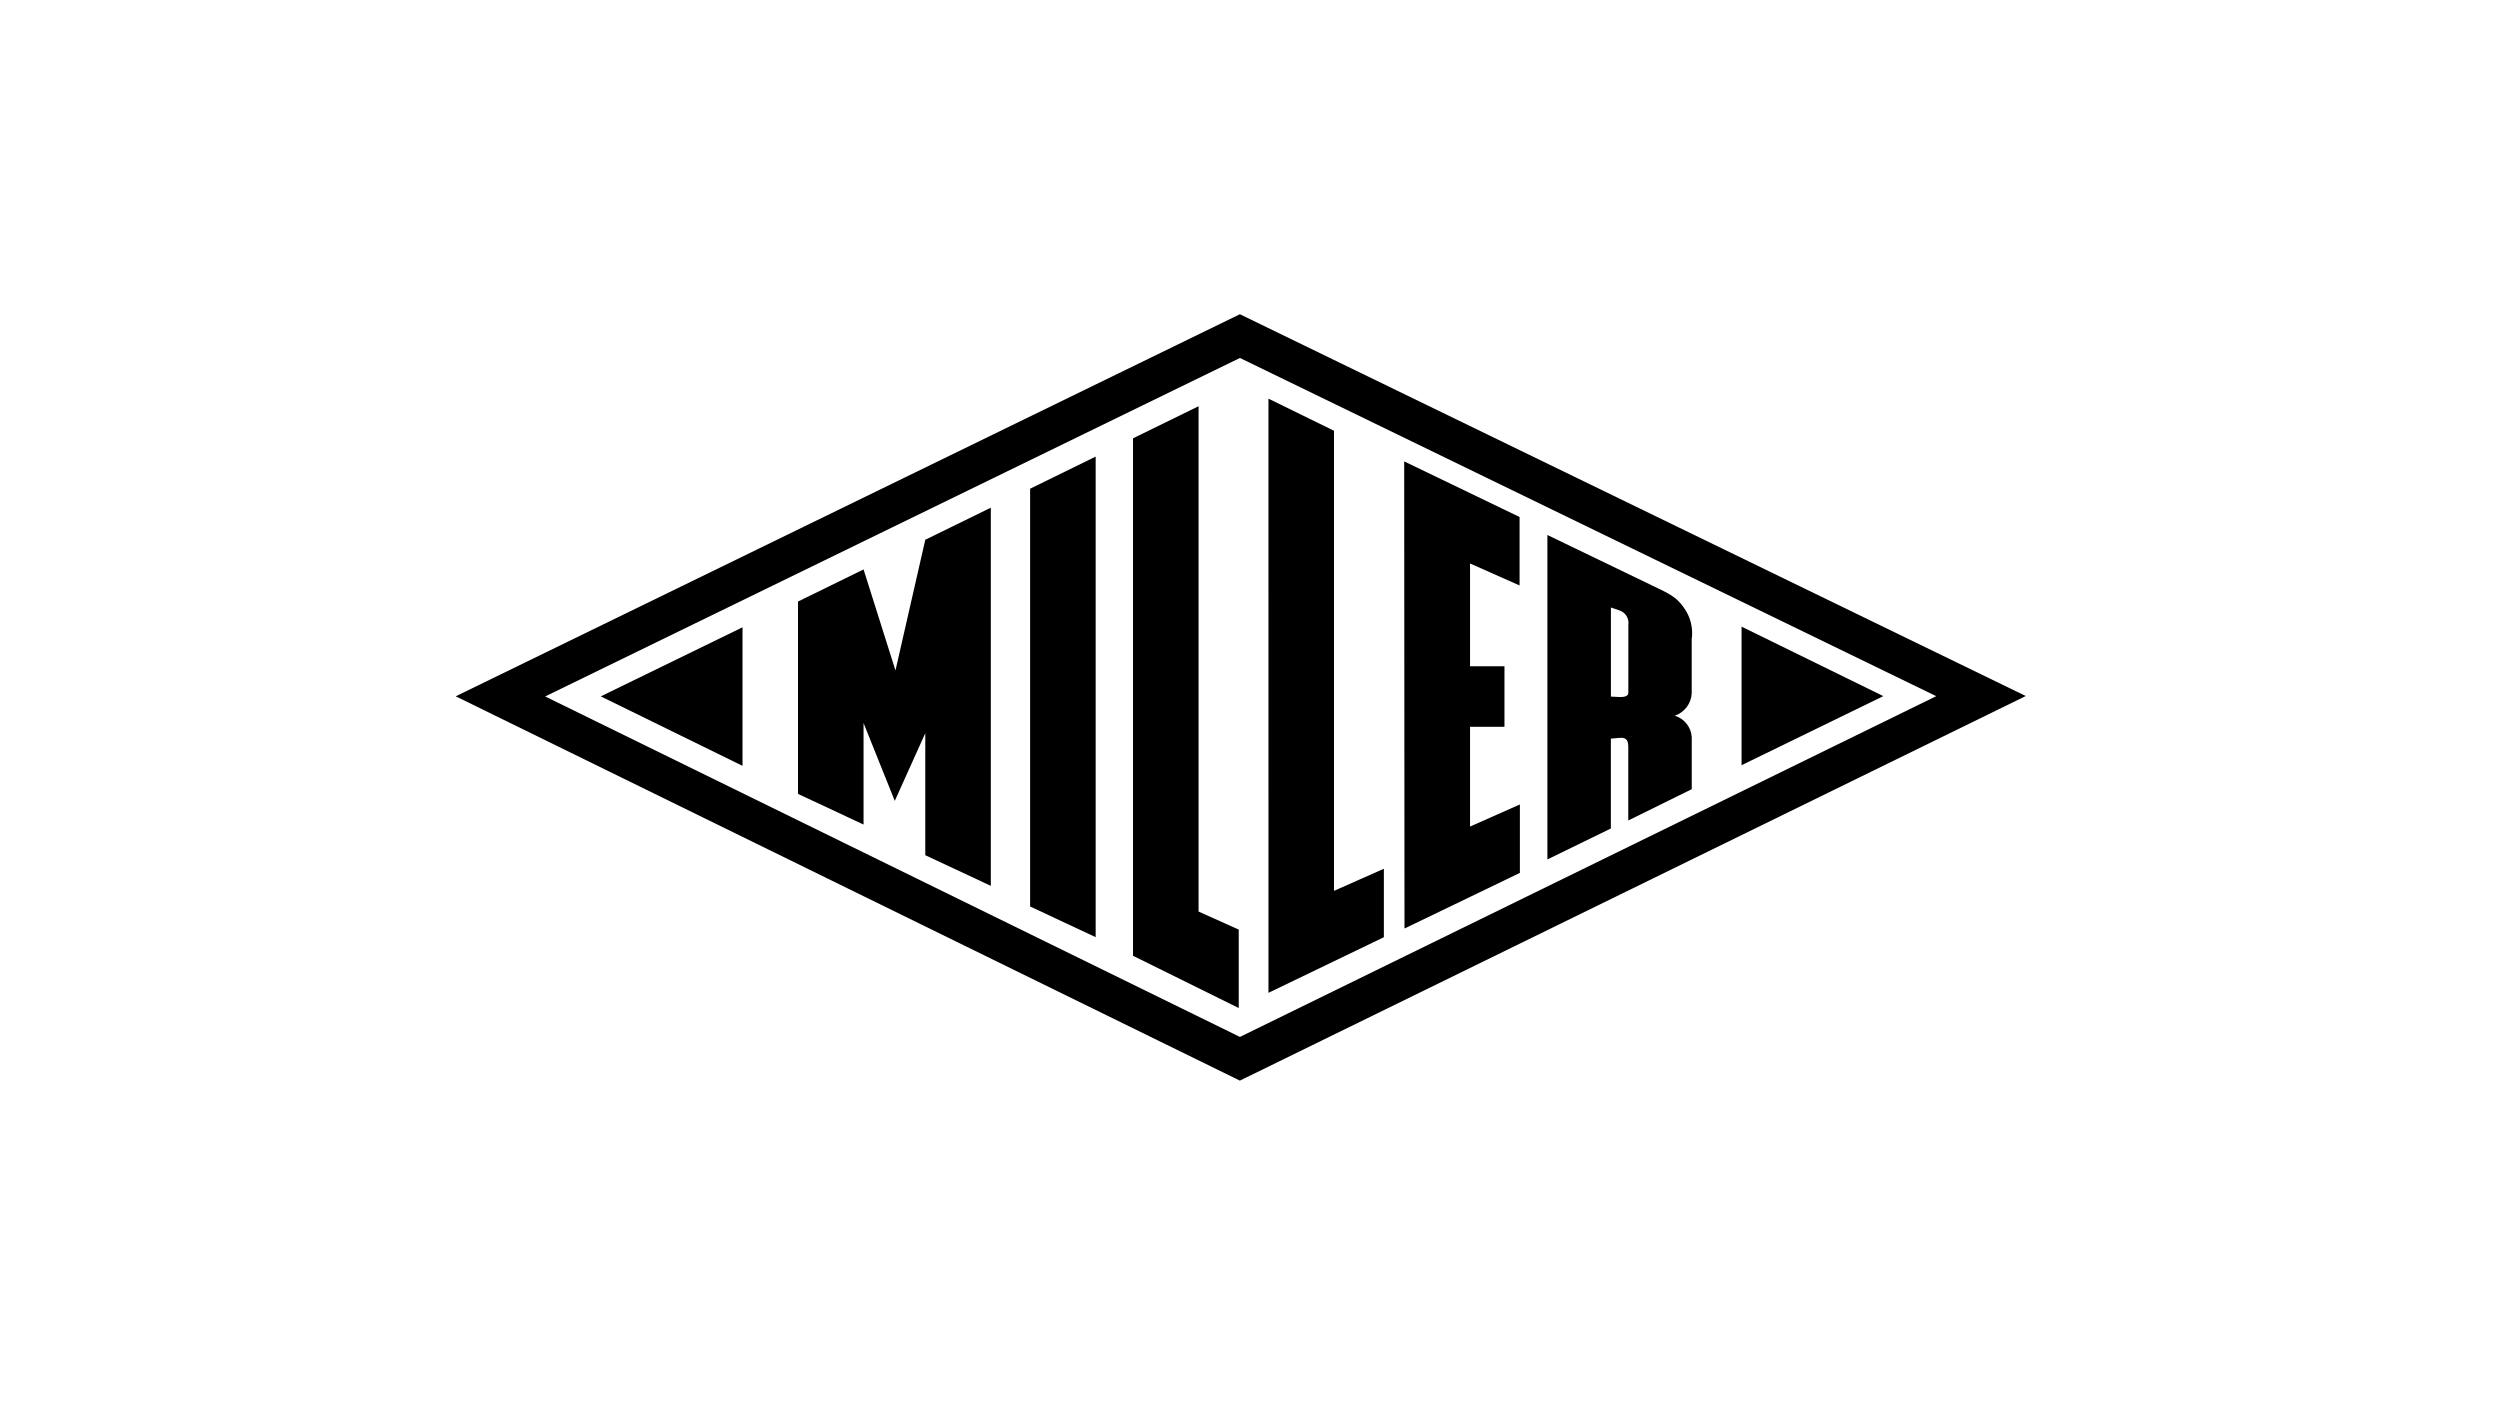 <svg width="192" height="108" viewBox="0 0 192 108" fill="none" xmlns="http://www.w3.org/2000/svg">
<g clip-path="url(#clip0_22729_27662)">
<path d="M41.869 53.487L95.226 27.491L148.701 53.466L95.226 79.636L41.869 53.487ZM95.222 24.133L34.998 53.476L95.222 82.991L155.579 53.454L95.222 24.133Z" fill="black"/>
<path d="M46.139 53.481L57.026 48.176V58.817L46.139 53.481Z" fill="black"/>
<path d="M144.64 53.462L133.752 58.767V48.126L144.64 53.462Z" fill="black"/>
<path d="M84.147 71.975L79.113 69.618V37.533L84.147 35.067L84.147 71.975Z" fill="black"/>
<path d="M92.05 70.007L95.134 71.393V77.416L87.015 73.405V33.663L92.05 31.198V70.007Z" fill="black"/>
<path d="M71.062 41.453L68.772 51.491L66.321 43.732L61.287 46.198V60.971L66.321 63.325V55.529L68.719 61.506L71.062 56.311V65.68L76.095 68.034V38.99L71.062 41.453Z" fill="black"/>
<path d="M97.419 76.248L106.281 71.978V66.72L102.451 68.418V33.082L97.418 30.617L97.419 76.248Z" fill="black"/>
<path d="M112.899 63.479V55.819H115.543V51.167H112.899V43.276L116.703 44.963V39.706L107.842 35.435L107.865 71.31L116.727 67.038V61.782L112.899 63.479Z" fill="black"/>
<path d="M128.621 54.966C128.979 54.847 129.293 54.624 129.525 54.325C129.756 54.025 129.895 53.663 129.923 53.283V49.109C129.986 48.676 129.963 48.234 129.856 47.81C129.749 47.386 129.559 46.988 129.299 46.638C128.728 45.823 128.122 45.557 126.881 44.965L118.84 41.087V66.005L123.714 63.628V56.727L124.401 56.666C124.992 56.615 125.044 56.975 125.052 57.377V63.012L129.926 60.609V56.606C129.901 56.231 129.763 55.873 129.53 55.581C129.297 55.288 128.981 55.074 128.625 54.969M125.056 53.228C125.056 53.276 125.047 53.547 124.405 53.532L123.718 53.499V46.656L124.405 46.891C124.626 46.971 124.812 47.127 124.931 47.331C125.05 47.535 125.095 47.775 125.058 48.009L125.056 53.228Z" fill="black"/>
</g>
<defs>
<clipPath id="clip0_22729_27662">
<rect width="120.988" height="58.994" fill="white" transform="translate(34.996 24.13)"/>
</clipPath>
</defs>
</svg>
